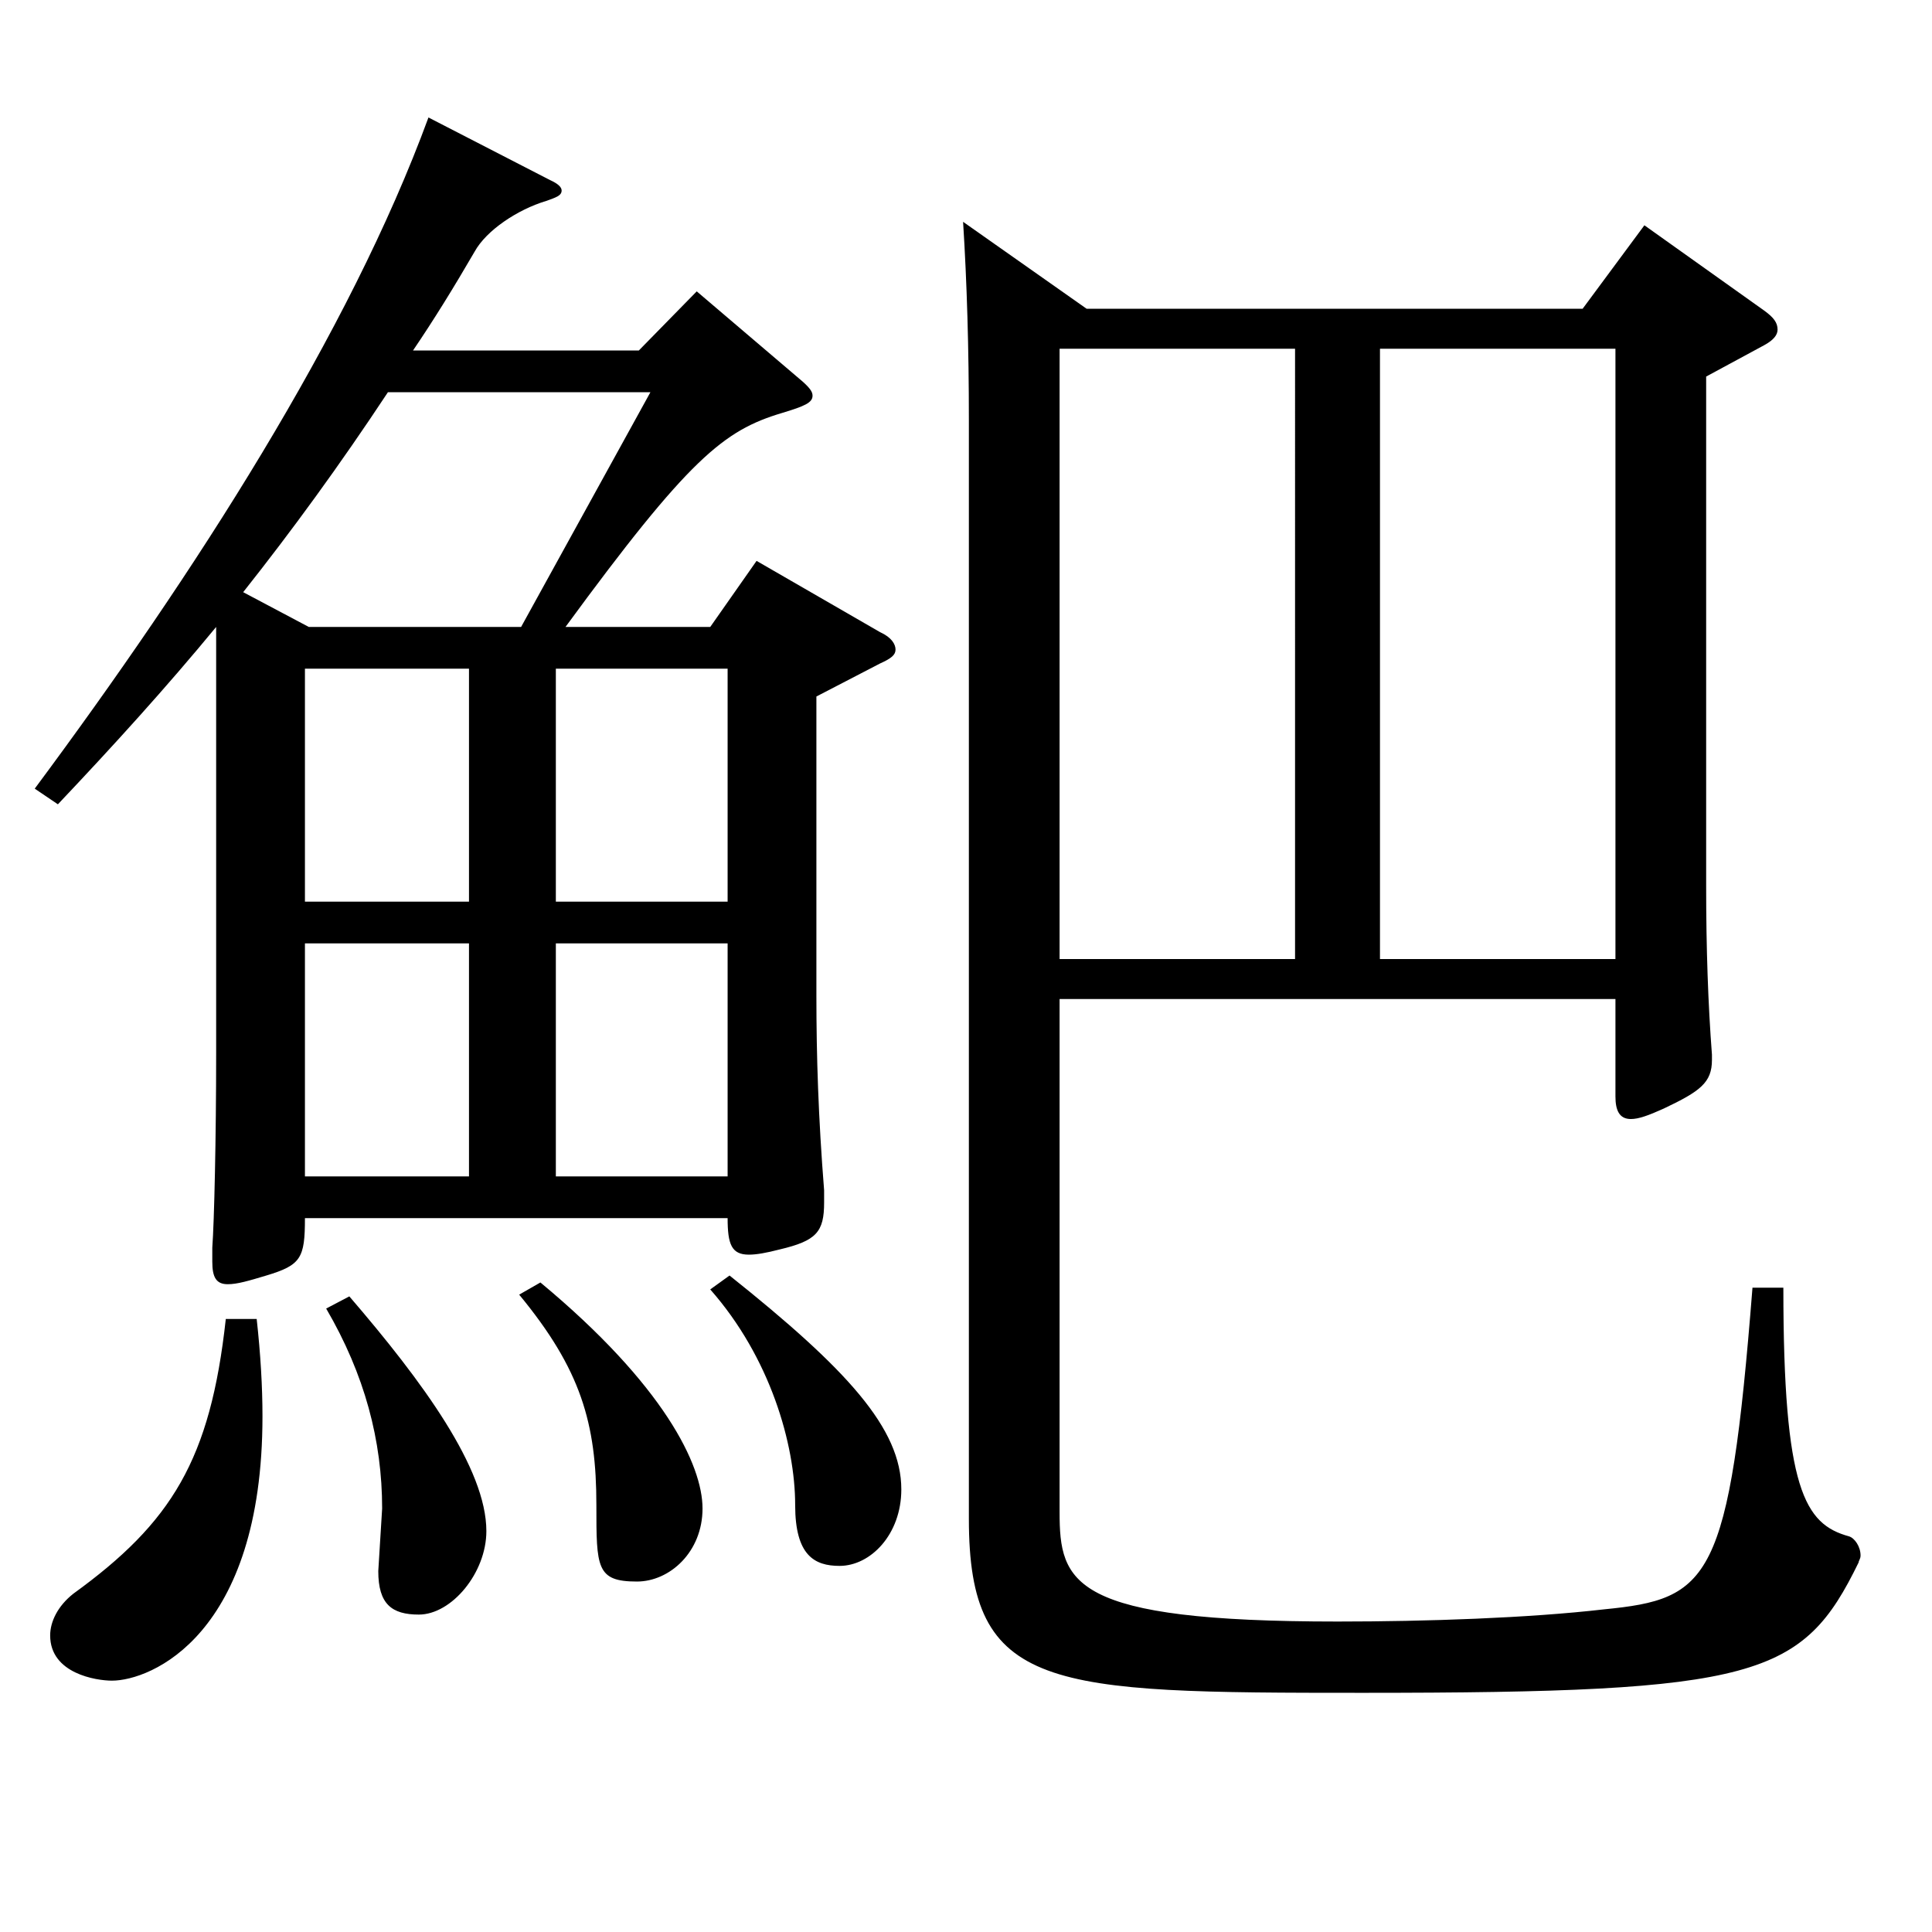 <?xml version="1.0" encoding="utf-8"?>
<!-- Generator: Adobe Illustrator 16.0.0, SVG Export Plug-In . SVG Version: 6.00 Build 0)  -->
<!DOCTYPE svg PUBLIC "-//W3C//DTD SVG 1.1//EN" "http://www.w3.org/Graphics/SVG/1.1/DTD/svg11.dtd">
<svg version="1.1" id="图层_1" xmlns="http://www.w3.org/2000/svg" xmlns:xlink="http://www.w3.org/1999/xlink" x="0px" y="0px"
	 width="1000px" height="1000px" viewBox="0 0 1000 1000" enable-background="new 0 0 1000 1000" xml:space="preserve">
<path d="M284.707,93.209c3.996,1.8,5.994,3.6,5.994,5.4c0,2.7-2.997,3.6-7.992,5.4c-14.985,4.5-30.969,15.3-36.963,26.1
	c-10.989,18.9-20.979,35.1-31.968,51.3H330.66l29.971-30.6l54.944,46.8c3.996,3.6,4.995,5.4,4.995,7.2c0,3.6-3.996,5.4-15.984,9
	c-29.97,9-47.951,23.4-111.887,110.699h74.924l23.977-34.2l63.936,36.9c5.993,2.7,7.991,6.3,7.991,9s-1.998,4.5-7.991,7.2
	l-32.967,17.1v154.799c0,31.5,0.999,63,3.995,100.799v6.3c0,15.3-3.995,19.8-22.977,24.3c-6.993,1.8-11.987,2.7-15.983,2.7
	c-8.991,0-10.989-5.4-10.989-18.9H157.835c0,20.7-1.998,24.3-19.98,29.7c-8.99,2.7-14.984,4.5-19.979,4.5
	c-5.994,0-7.992-3.6-7.992-11.7v-7.2c0.999-13.5,1.998-56.7,1.998-100.799V324.508c-25.974,31.5-52.946,61.2-81.917,91.799
	l-11.988-8.1c82.917-111.599,162.836-235.798,203.795-347.398L284.707,93.209z M132.86,682.705c1.998,18,2.997,35.1,2.997,50.4
	c0,113.399-57.942,136.799-77.922,136.799c-7.992,0-31.968-3.6-31.968-23.4c0-7.2,3.996-15.3,11.988-21.6
	c50.948-36.9,70.928-69.3,78.92-142.199H132.86z M269.722,324.508l66.933-121.499H200.792c-24.976,37.8-49.95,72-74.925,103.499
	l33.966,18H269.722z M242.749,346.107h-84.914v120.599h84.914V346.107z M242.749,608.906V488.306h-84.914v120.599H242.749z
	 M180.812,671.005c37.962,44.1,70.929,89.1,70.929,121.499c0,21.6-17.981,43.2-34.965,43.2c-13.986,0-20.979-5.4-20.979-22.5
	l1.998-32.4c0-35.1-8.991-69.3-28.971-103.499L180.812,671.005z M279.712,663.805c63.936,53.1,83.915,94.499,83.915,116.999
	c0,22.5-16.982,37.8-33.966,37.8c-20.979,0-20.979-7.2-20.979-39.6c0-42.3-7.992-70.2-39.96-108.899L279.712,663.805z
	 M376.614,466.707V346.107h-88.91v120.599H376.614z M376.614,608.906V488.306h-88.91v120.599H376.614z M377.613,660.205
	c60.938,48.6,88.91,79.199,88.91,110.699c0,23.4-15.983,39.6-31.968,39.6c-12.986,0-22.977-5.4-22.977-31.5
	c0-31.5-12.987-76.5-43.956-111.599L377.613,660.205z M562.427,159.809h256.741l31.968-43.2l61.938,44.1
	c4.995,3.6,6.993,6.3,6.993,9.9c0,2.7-1.998,5.4-6.993,8.1l-29.97,16.2v263.698c0,32.4,0.999,61.2,2.997,87.299v2.7
	c0,11.7-5.994,16.2-24.975,25.2c-7.992,3.6-12.987,5.4-16.983,5.4c-5.993,0-7.991-4.5-7.991-11.7v-50.4h-287.71v265.498
	c0,36.9,5.993,56.7,143.854,56.7c45.954,0,98.9-1.8,137.861-6.3c54.944-5.4,64.935-14.4,76.922-166.499h15.984
	c0,104.399,10.989,122.399,33.966,128.699c2.997,0.9,5.994,5.4,5.994,9.9c0,1.8-0.999,2.7-0.999,3.6
	c-28.971,59.4-51.948,67.5-256.741,67.5c-162.836,0-203.795-0.9-203.795-90V217.408c0-36.9-0.999-71.1-2.997-102.599
	L562.427,159.809z M670.318,180.509H548.441v315.898h121.877V180.509z M836.151,496.406V180.509H714.274v315.898H836.151z"/>
</svg>
